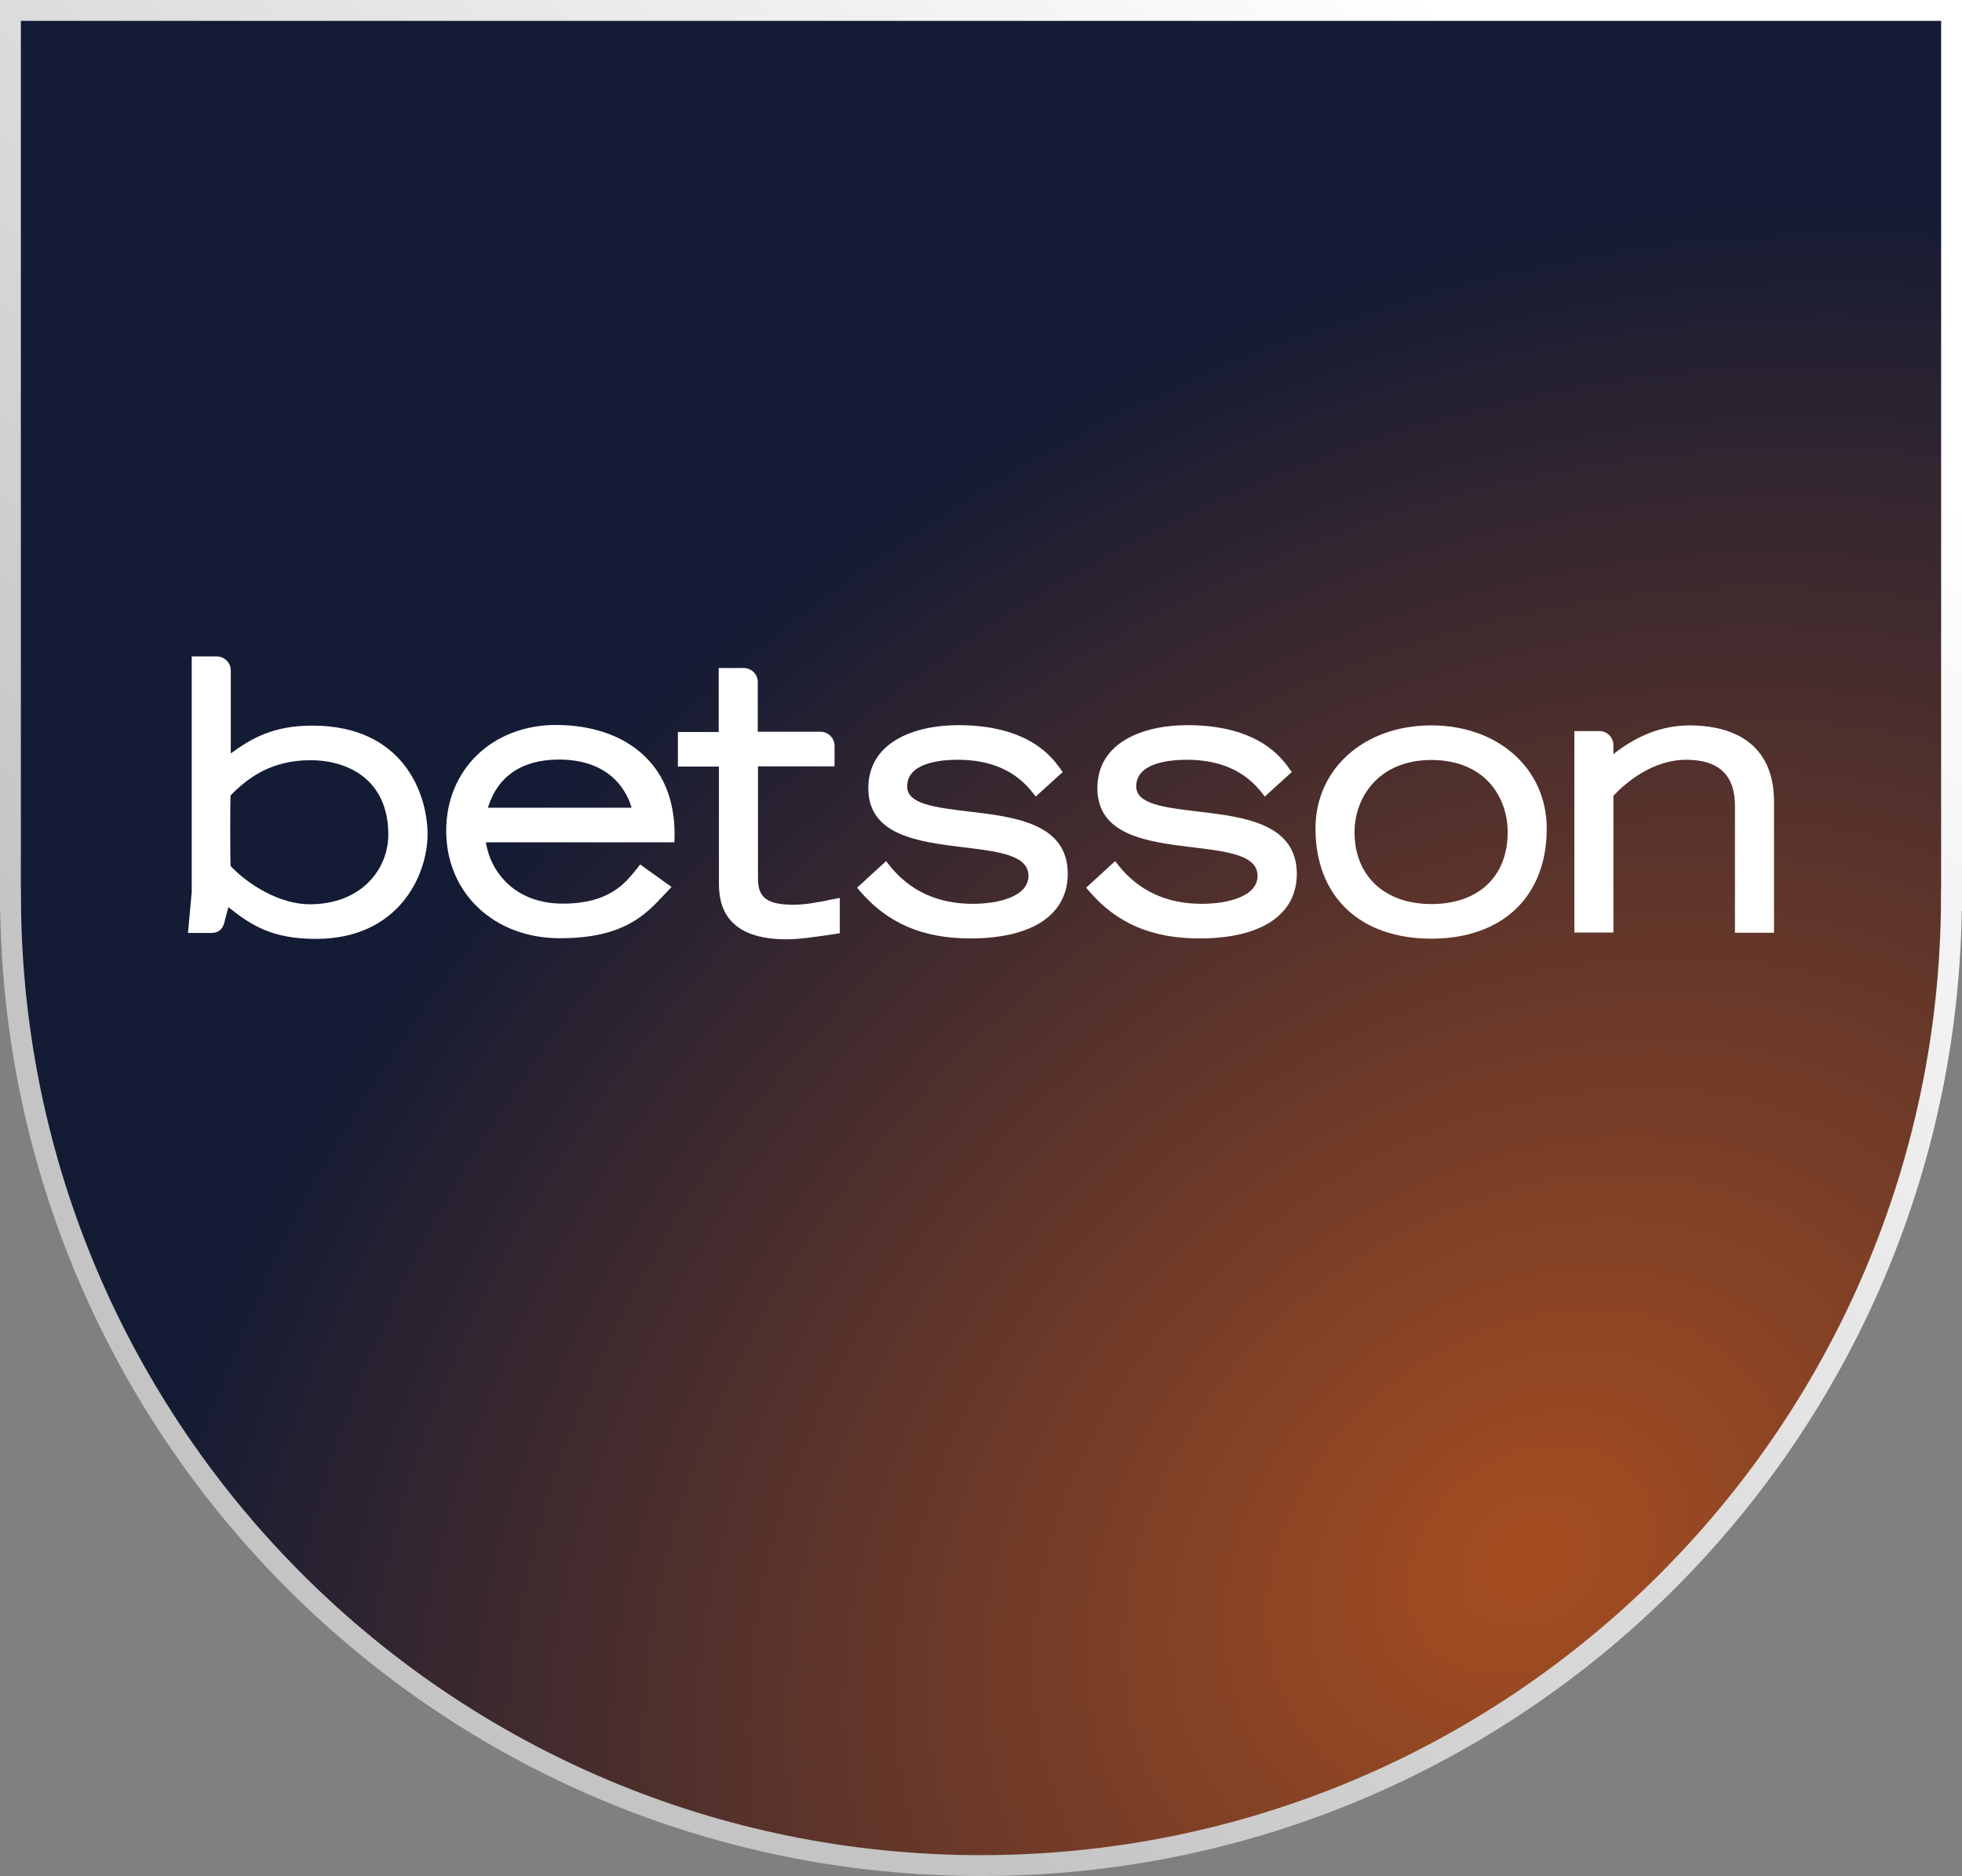 <?xml version="1.0" encoding="UTF-8"?><svg id="uuid-07d1f5f4-390d-46ba-8213-6d1e21e45c3d" xmlns="http://www.w3.org/2000/svg" xmlns:xlink="http://www.w3.org/1999/xlink" viewBox="0 0 159.476 152.524"><rect x="0" y="0" width="159.476" height="152.524" fill="#808080" stroke="none"/><defs><radialGradient id="uuid-ca11b4b1-d5b7-4204-8d48-1beb86844e70" cx="124.519" cy="126.819" fx="124.519" fy="126.819" r="100.141" gradientTransform="translate(75.707 324.297) rotate(-128.373) scale(1 1.268)" gradientUnits="userSpaceOnUse"><stop offset=".017" stop-color="#a54d21"/><stop offset="1" stop-color="#141b34"/></radialGradient><linearGradient id="uuid-1c41cc0d-2e6b-47ce-abc3-06086842814b" x1="143.33" y1="-15.224" x2="14.775" y2="121.123" gradientUnits="userSpaceOnUse"><stop offset=".157" stop-color="#fff"/><stop offset=".879" stop-color="#c4c4c4"/></linearGradient></defs><g id="uuid-0992cff6-f97d-46e0-bab8-3f45ef264373"><g><path d="M.848,.848V73.167h.01c.206,43.395,35.44,78.509,78.88,78.509s78.674-35.114,78.88-78.509h.01V.848H.848Z" fill="url(#uuid-ca11b4b1-d5b7-4204-8d48-1beb86844e70)" stroke="url(#uuid-1c41cc0d-2e6b-47ce-abc3-06086842814b)" stroke-miterlimit="10" stroke-width="1.697"/><g id="uuid-d307e7cd-2d7d-45d7-98d1-790456877e37"><path id="uuid-00851cae-b31b-421f-87b8-1ea786774ff4" d="M31.562,67.859c0,2.813-2.194,5.661-6.384,5.661-2.408,0-4.958-1.548-6.438-3.115-.035-.534-.035-5.146,0-5.732,1.319-1.353,3.246-2.867,6.491-2.867,3.068,0,6.332,1.585,6.332,6.052m-6.171-8.864c-3.139,0-4.905,.996-6.634,2.261v-6.748c0-.623-.518-1.139-1.142-1.139h-2.033v19.154l-.303,3.329h1.873c.838,0,1.034-.569,1.141-1.085l.268-1.015c1.908,1.531,3.62,2.582,7.133,2.582,6.652,0,9.059-5.109,9.059-8.527-.017-3.293-1.979-8.812-9.362-8.812" fill="#fff" fill-rule="evenodd"/><path id="uuid-92c913db-d07a-477d-8321-2b2516476e50" d="M39.658,65.67c.784-2.564,2.782-3.916,5.76-3.916,4.333,0,5.582,2.741,5.92,3.916h-11.681Zm5.546-6.729c-5.172,0-8.935,3.613-8.935,8.598,0,5.074,3.889,8.741,9.238,8.741,5.171,0,6.937-1.887,8.488-3.543l.589-.623-2.551-1.833-.303,.391c-.944,1.175-2.247,2.795-5.991,2.795-3.799,0-5.849-2.474-6.243-4.984h15.32l.017-.623c0-2.599-.766-4.7-2.3-6.248-1.694-1.727-4.298-2.67-7.329-2.67h0Z" fill="#fff" fill-rule="evenodd"/><path id="uuid-ab5eabff-3cfb-4e4c-9753-a285cf54fa23" d="M64.446,73.556c-2.371,0-2.836-.8-2.836-2.171v-9.079h6.224v-1.673c0-.623-.517-1.14-1.141-1.14h-5.101v-4.058c0-.623-.518-1.122-1.142-1.122h-2.033v5.198h-3.317v2.813h3.335v9.31c0,1.299,0,4.735,5.493,4.735,1.016,0,2.247-.178,4.012-.445l.321-.054v-2.866l-.66,.125c-1.213,.248-2.087,.427-3.157,.427" fill="#fff" fill-rule="evenodd"/><path id="uuid-1d2a0d9e-b1fd-4dba-b7bc-6466c5807227" d="M78.695,65.972c-2.657-.32-4.958-.588-4.958-2.03,0-1.887,2.585-2.171,4.12-2.171,2.657,0,4.69,.891,6.08,2.67l.25,.321,2.193-1.994-.196-.268c-.624-.871-2.515-3.543-8.293-3.543-3.531,0-7.312,1.354-7.312,5.127,0,3.863,4.12,4.361,7.758,4.806,2.817,.338,5.261,.641,5.261,2.314,0,1.691-2.443,2.279-4.53,2.279-2.853,0-5.136-1.051-6.794-3.151l-.25-.32-2.354,2.154,.232,.285c2.247,2.616,5.101,3.846,8.971,3.846,5.029,0,7.918-1.923,7.918-5.269-.018-4.095-4.316-4.612-8.096-5.056" fill="#fff" fill-rule="evenodd"/><path id="uuid-f11a408d-9a55-46df-bbec-9a4b75d80649" d="M97.314,65.972c-2.657-.32-4.959-.588-4.959-2.03,0-1.887,2.586-2.171,4.12-2.171,2.657,0,4.691,.891,6.081,2.67l.25,.321,2.193-1.994-.196-.268c-.624-.871-2.515-3.543-8.293-3.543-3.532,0-7.312,1.354-7.312,5.127,0,3.863,4.12,4.361,7.758,4.806,2.817,.338,5.261,.641,5.261,2.314,0,1.691-2.443,2.279-4.53,2.279-2.854,0-5.136-1.051-6.795-3.151l-.249-.32-2.354,2.154,.232,.285c2.247,2.616,5.101,3.846,8.971,3.846,5.029,0,7.918-1.923,7.918-5.269-.035-4.095-4.316-4.612-8.096-5.056" fill="#fff" fill-rule="evenodd"/><path id="uuid-eea8d4e3-4820-4fd3-89e2-58c044c46c2a" d="M122.548,67.663c0,3.596-2.371,5.839-6.206,5.839-3.798,0-6.242-2.296-6.242-5.839,0-2.83,1.962-5.874,6.242-5.874s6.206,2.937,6.206,5.874m-6.206-8.687c-5.457,0-9.416,3.524-9.416,8.384,0,5.52,3.602,8.955,9.416,8.955,5.796,0,9.38-3.435,9.38-8.955,0-4.86-3.941-8.384-9.38-8.384" fill="#fff" fill-rule="evenodd"/><path id="uuid-d99ad9ef-9300-4420-bcb2-6857739d383e" d="M137.349,58.976c-2.176,0-4.209,.765-6.206,2.332v-.73c0-.623-.517-1.139-1.141-1.139h-2.033v16.377h3.174v-11.126c1.07-1.122,3.228-2.919,5.92-2.919,1.373,0,2.39,.338,3.05,1.014,.623,.641,.927,1.585,.909,2.831v10.218h3.174v-10.681c-.017-5.377-4.298-6.177-6.848-6.177" fill="#fff" fill-rule="evenodd"/></g></g></g></svg>